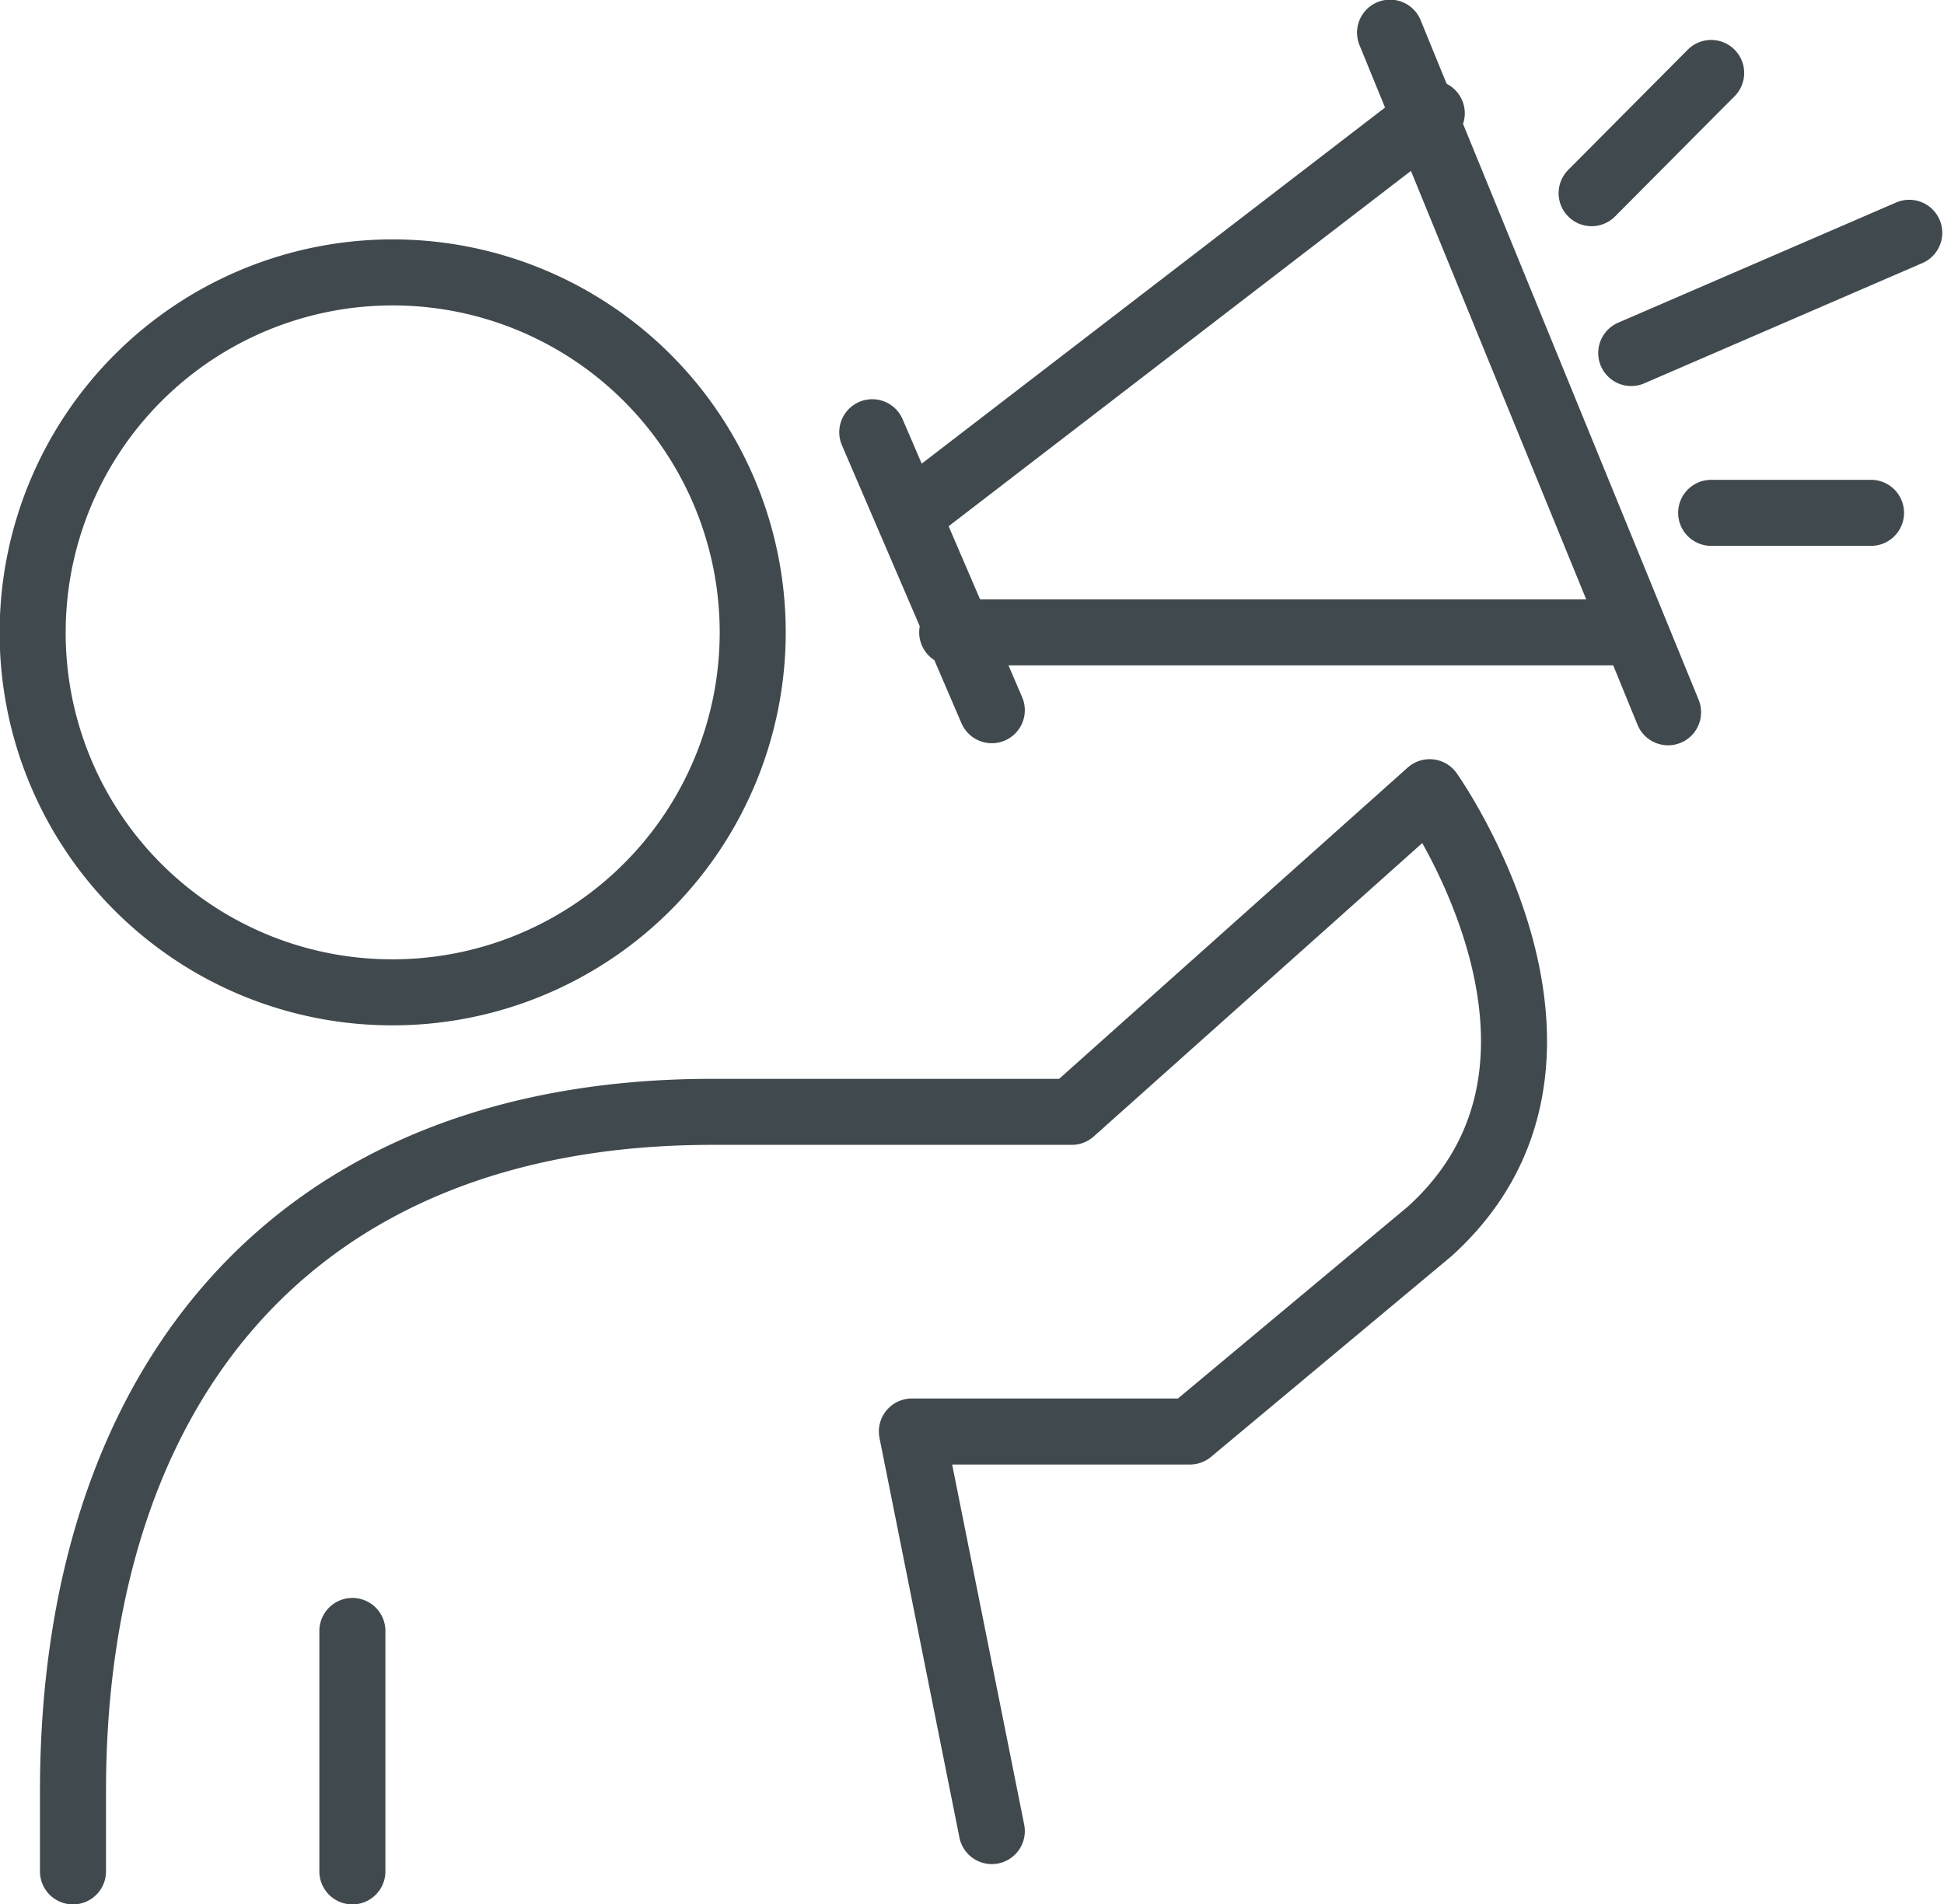 <svg xmlns="http://www.w3.org/2000/svg" viewBox="0 0 27.97 27.4"><defs><style>.cls-1{fill:none;stroke:#40494e;stroke-linecap:round;stroke-linejoin:round;stroke-width:0.95px;}</style></defs><g id="Layer_2" data-name="Layer 2"><g id="Layer_1-2" data-name="Layer 1"><path class="cls-1" d="M14.27,26.35,13.12,20.6h4l3.45-2.88c2.73-2.47,0-6.32,0-6.32L15.42,16H10.25c-6.09,0-9.2,4-9.2,9.78v1.15M22.9,2.78l1.72-1.73m0,6.33h2.3m-3.45-2.3,4-1.73M12.55,6.22l1.72,4M20,.47l4,9.78M23.47,9.1H13.7m-.58-1.72L20.6,1.63M5.07,23.47v3.46M.47,9.1a5.18,5.18,0,1,1,5.18,5.18A5.17,5.17,0,0,1,.47,9.1Z"/></g></g></svg>